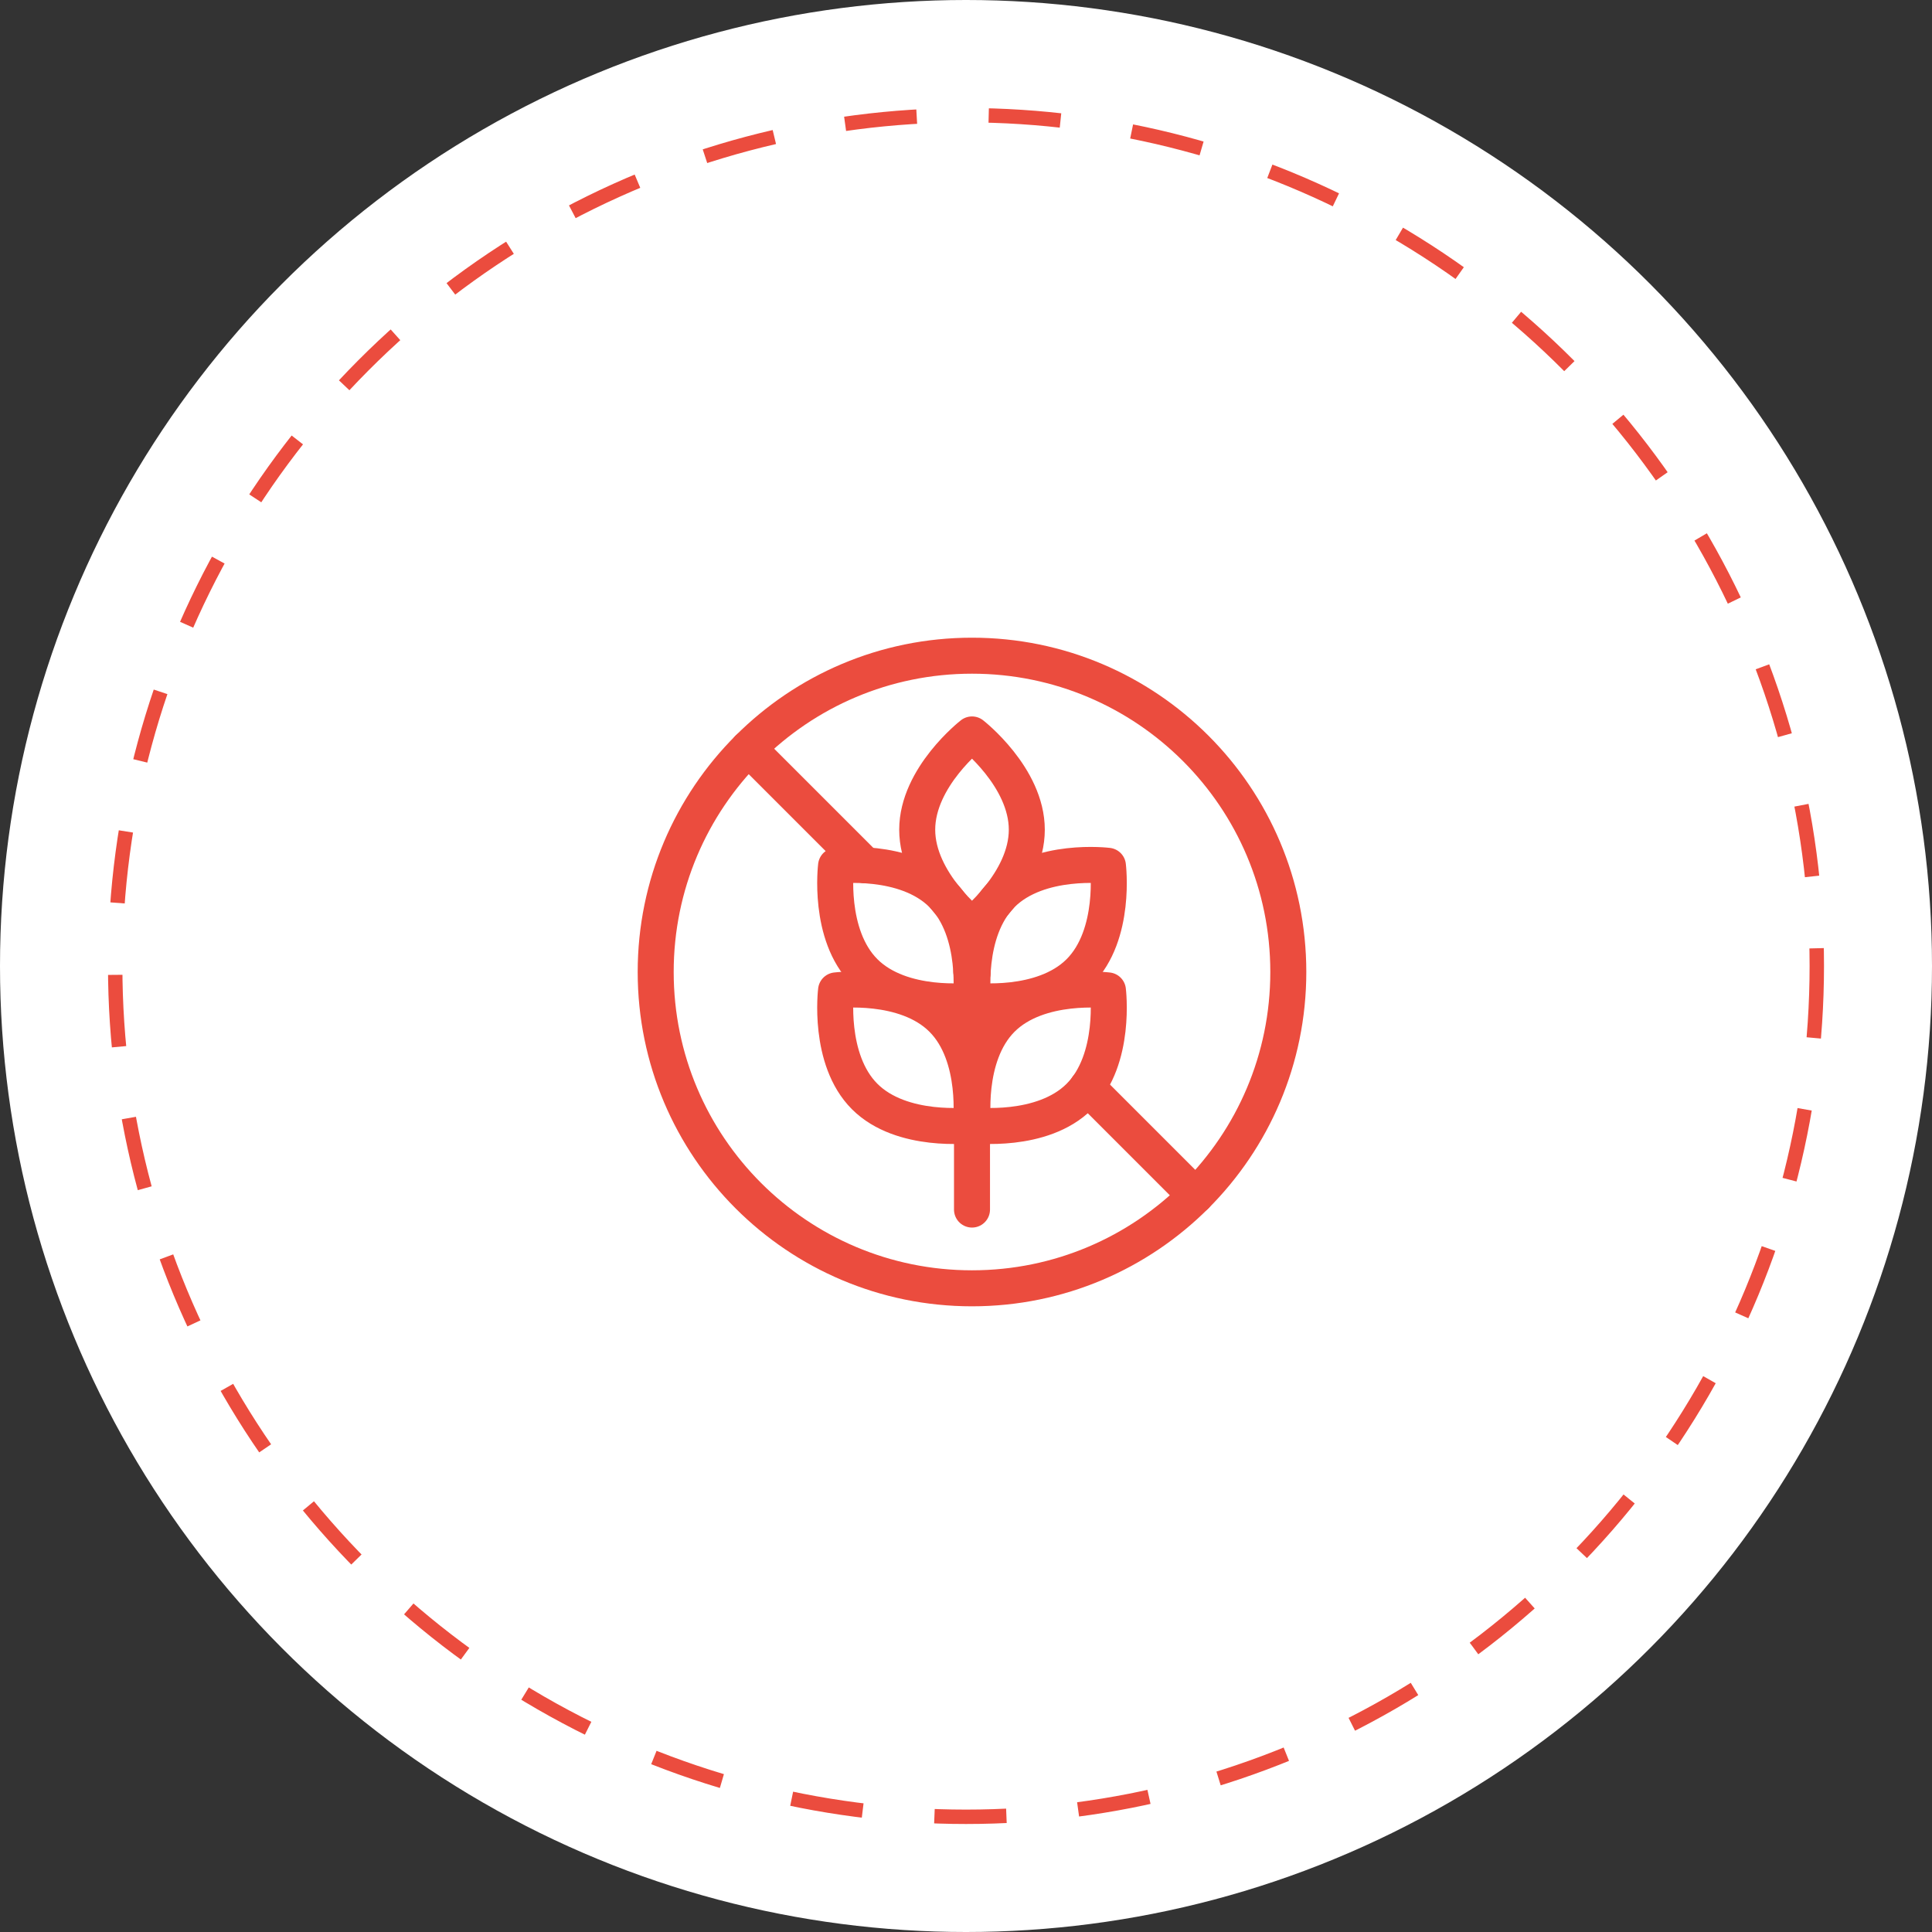 <svg xmlns="http://www.w3.org/2000/svg" fill="none" viewBox="0 0 161 161" height="161" width="161">
<rect x="0" y="0" width="161" height="161" fill="#333333" stroke="none"/>
<circle fill="white" r="80.5" cy="80.5" cx="80.5"></circle>
<circle stroke-dasharray="6 6" stroke-width="1.2" stroke="#EB4C3E" r="70.9" cy="80.5" cx="80.5"></circle>
<g clip-path="url(#clip0_1075_1977)">
<path stroke-linejoin="round" stroke-linecap="round" stroke-miterlimit="10" stroke-width="3" stroke="#EB4C3E" d="M76.434 69.142C76.434 73.527 81 77.081 81 77.081C81 77.081 85.567 73.527 85.567 69.142C85.567 64.757 81 61.203 81 61.203C81 61.203 76.434 64.757 76.434 69.142Z"></path>
<path stroke-linejoin="round" stroke-linecap="round" stroke-miterlimit="10" stroke-width="3" stroke="#EB4C3E" d="M83.485 74.533C80.385 77.634 81.101 83.376 81.101 83.376C81.101 83.376 86.843 84.092 89.944 80.992C93.044 77.891 92.328 72.149 92.328 72.149C92.328 72.149 86.586 71.433 83.485 74.533Z"></path>
<path stroke-linejoin="round" stroke-linecap="round" stroke-miterlimit="10" stroke-width="3" stroke="#EB4C3E" d="M78.514 74.533C81.615 77.634 80.898 83.376 80.898 83.376C80.898 83.376 75.156 84.092 72.056 80.992C68.955 77.891 69.671 72.149 69.671 72.149C69.671 72.149 75.414 71.433 78.514 74.533Z"></path>
<path stroke-linejoin="round" stroke-linecap="round" stroke-miterlimit="10" stroke-width="3" stroke="#EB4C3E" d="M83.485 84.918C80.385 88.018 81.101 93.761 81.101 93.761C81.101 93.761 86.843 94.477 89.944 91.376C93.044 88.276 92.328 82.533 92.328 82.533C92.328 82.533 86.586 81.817 83.485 84.918Z"></path>
<path stroke-linejoin="round" stroke-linecap="round" stroke-miterlimit="10" stroke-width="3" stroke="#EB4C3E" d="M78.514 84.918C81.615 88.018 80.898 93.761 80.898 93.761C80.898 93.761 75.156 94.477 72.056 91.376C68.955 88.276 69.671 82.533 69.671 82.533C69.671 82.533 75.414 81.817 78.514 84.918Z"></path>
<path stroke-linejoin="round" stroke-linecap="round" stroke-miterlimit="10" stroke-width="3" stroke="#EB4C3E" d="M81 77.081V100.797"></path>
<path stroke-linejoin="round" stroke-linecap="round" stroke-miterlimit="10" stroke-width="3" stroke="#EB4C3E" d="M107.359 81C107.359 95.558 95.558 107.359 81 107.359C66.442 107.359 54.641 95.558 54.641 81C54.641 66.442 66.442 54.641 81 54.641C95.558 54.641 107.359 66.442 107.359 81Z"></path>
<path stroke-linejoin="round" stroke-linecap="round" stroke-miterlimit="10" stroke-width="3" stroke="#EB4C3E" d="M72.107 72.107L62.361 62.361"></path>
<path stroke-linejoin="round" stroke-linecap="round" stroke-miterlimit="10" stroke-width="3" stroke="#EB4C3E" d="M99.637 99.639L90.602 90.603"></path>
<path stroke-linejoin="round" stroke-linecap="round" stroke-miterlimit="10" stroke-width="3" stroke="#EB4C3E" d="M81.053 81.053L81.001 81L80.941 80.941"></path>
</g>
<defs>
<clipPath id="clip0_1075_1977">
<rect transform="translate(53 53)" fill="white" height="56" width="56"></rect>
</clipPath>
</defs>
</svg>
